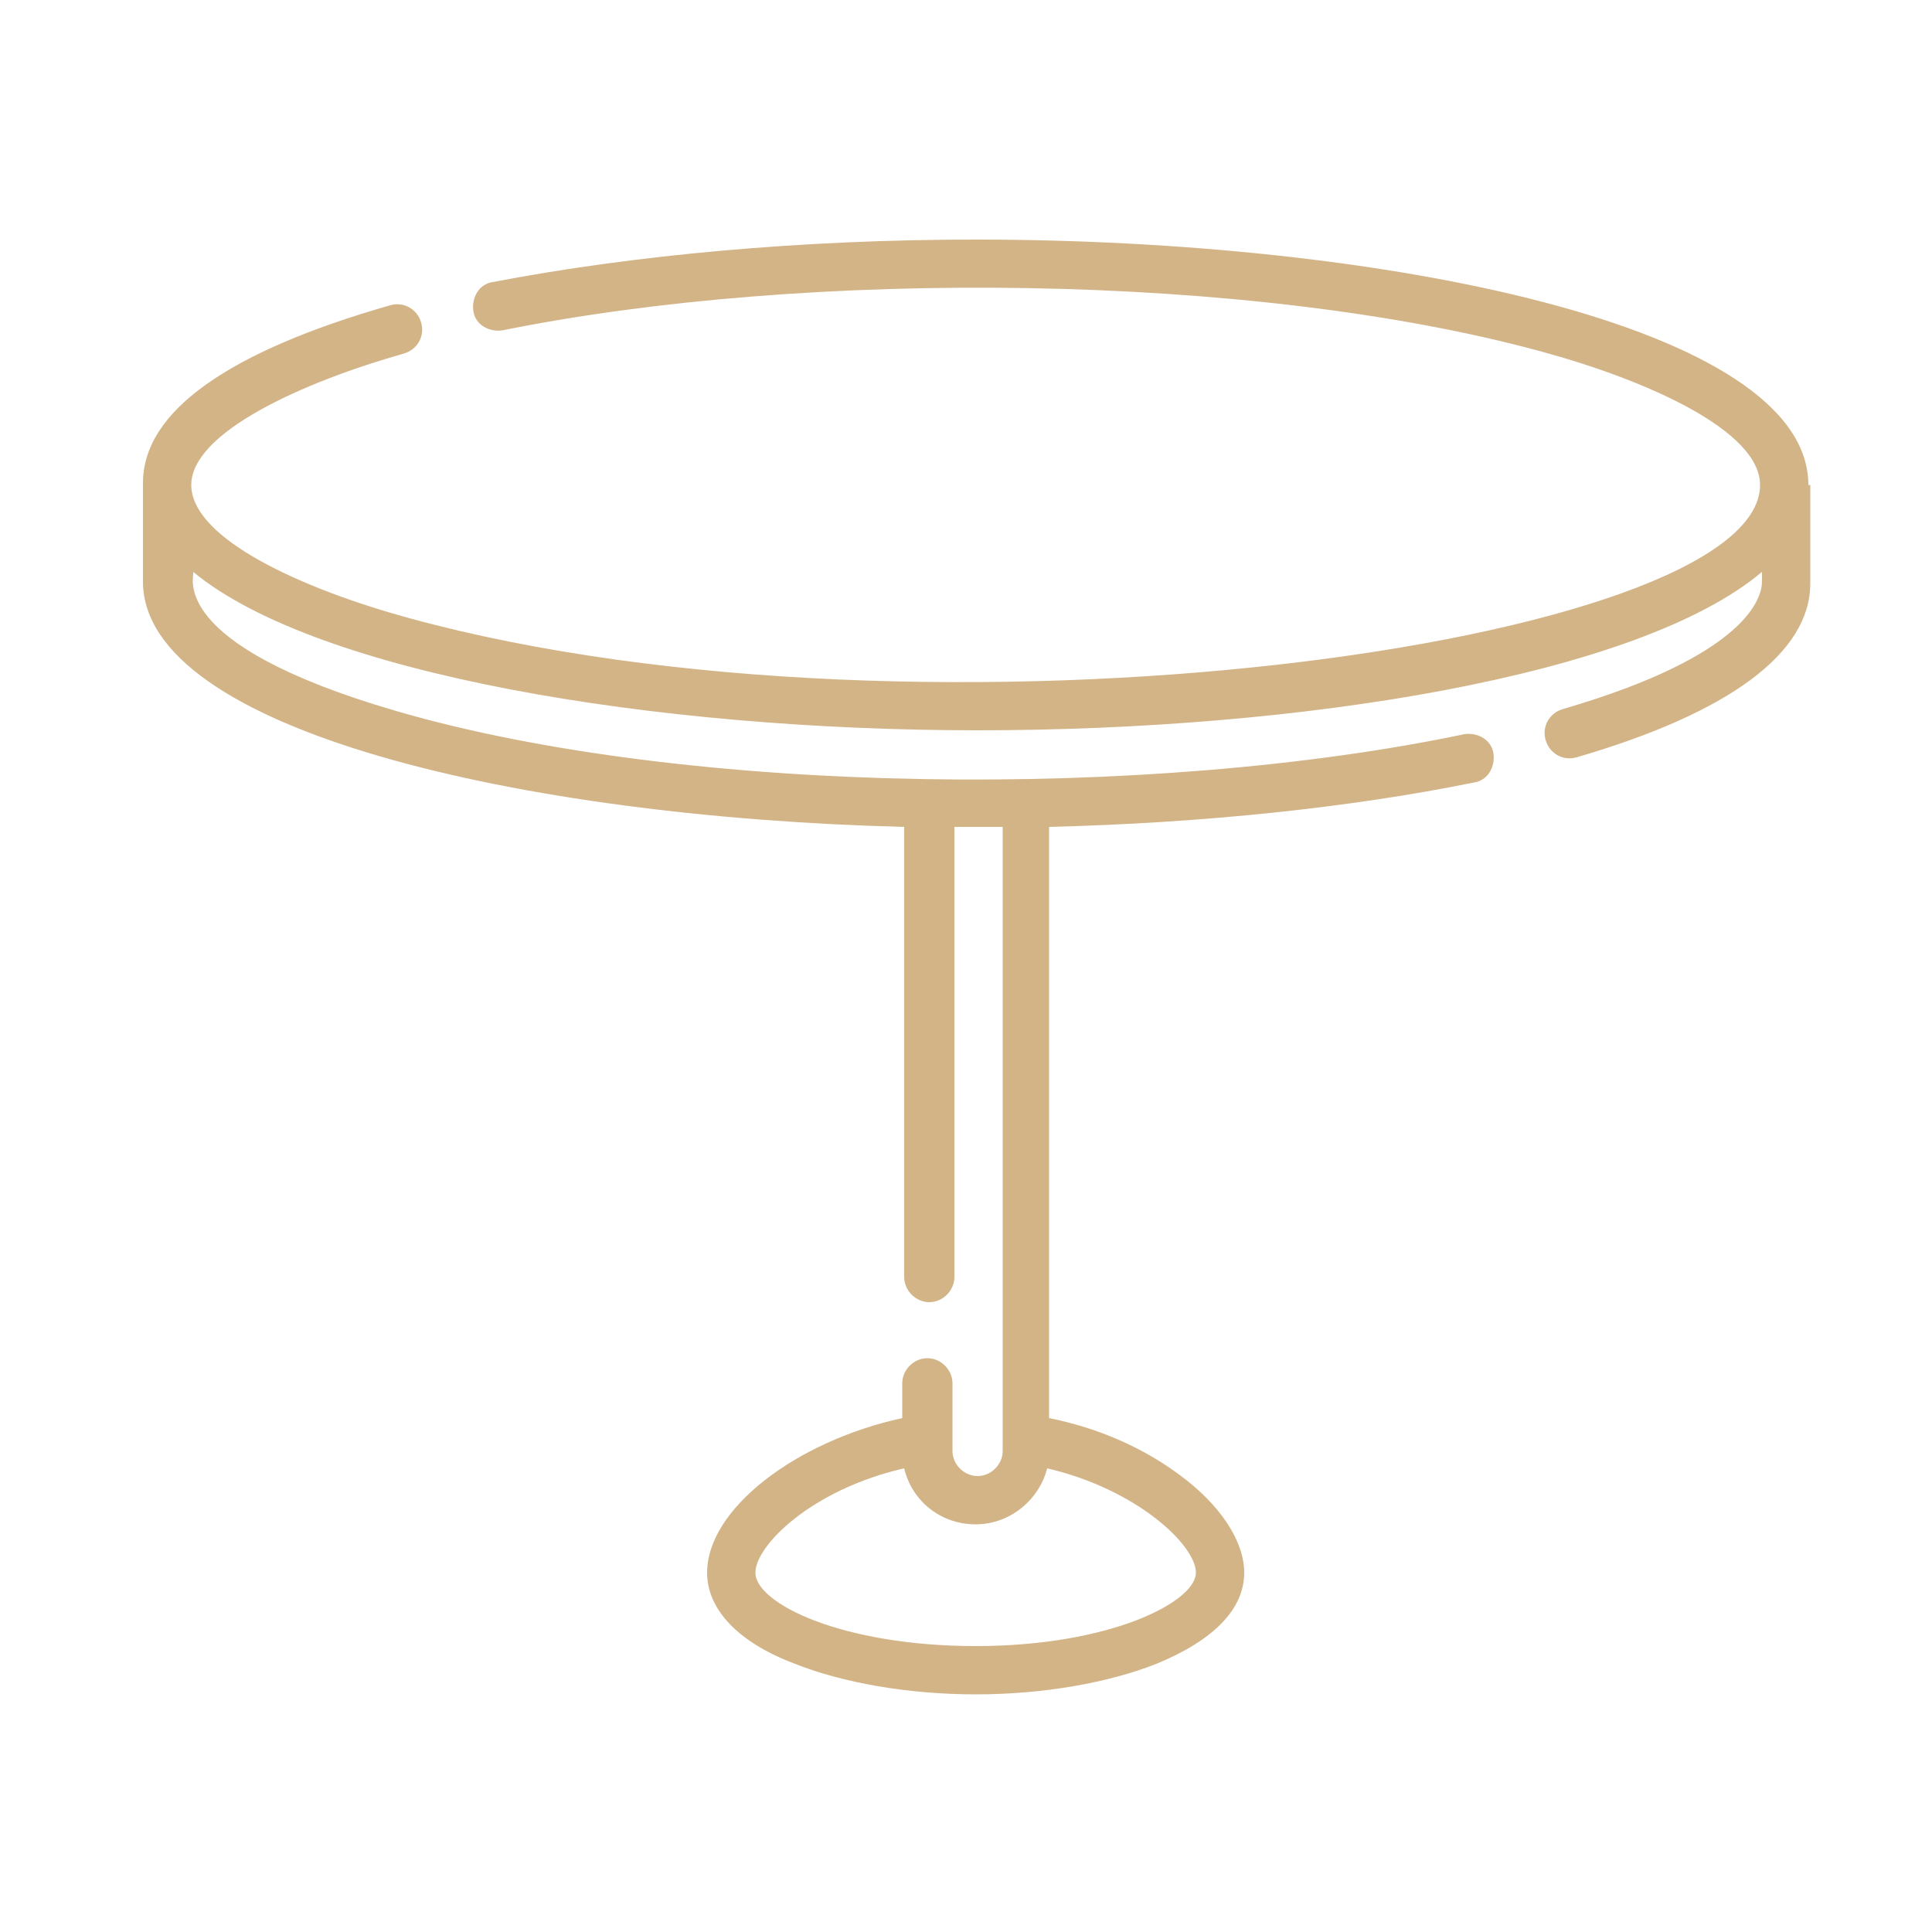 <?xml version="1.0" encoding="utf-8"?>
<!-- Generator: Adobe Illustrator 26.2.1, SVG Export Plug-In . SVG Version: 6.00 Build 0)  -->
<svg version="1.1" id="Layer_1" xmlns="http://www.w3.org/2000/svg" xmlns:xlink="http://www.w3.org/1999/xlink" x="0px" y="0px"
	 viewBox="0 0 100 100" style="enable-background:new 0 0 100 100;" xml:space="preserve">
<style type="text/css">
	.st0{fill:#D2B487;}
</style>
<path class="st0" d="M93.6,25.1c0-8.3-22.2-12.7-43.1-12.7c-9,0-17.7,0.8-25,2.2c-0.7,0.1-1.1,0.8-1,1.5c0.1,0.7,0.8,1.1,1.5,1
	c15.8-3.2,38.8-3,53.8,1.1c5.5,1.5,11.3,4.1,11.3,6.9c0,8.3-43.2,14.2-69.9,6.9c-5.5-1.5-11.3-4.1-11.3-6.9c0-2.7,5.7-5.3,11-6.8
	c0.7-0.2,1.1-0.9,0.9-1.6c-0.2-0.7-0.9-1.1-1.6-0.9c-8.4,2.4-12.8,5.5-12.8,9.2v5.1c0,7.7,19.6,12.2,39.4,12.7v23.3
	c0,0.7,0.6,1.3,1.3,1.3c0.7,0,1.3-0.6,1.3-1.3V42.8c0.8,0,1.6,0,2.5,0v32.3c0,0.7-0.6,1.3-1.3,1.3c-0.7,0-1.3-0.6-1.3-1.3v-3.5
	c0-0.7-0.6-1.3-1.3-1.3c-0.7,0-1.3,0.6-1.3,1.3v1.8c-5.5,1.2-10.1,4.7-10.1,8c0,1.9,1.6,3.6,4.5,4.7c2.5,1,5.9,1.6,9.4,1.6
	c3.5,0,6.9-0.6,9.4-1.6c2.9-1.2,4.5-2.8,4.5-4.7c0-1.6-1.2-3.5-3.4-5.1c-1.9-1.4-4.2-2.4-6.7-2.9V42.8c8-0.2,15.6-1,22-2.3
	c0.7-0.1,1.1-0.8,1-1.5c-0.1-0.7-0.8-1.1-1.5-1c-16.2,3.4-40.2,3.2-55.3-1.2c-12-3.5-10.4-7-10.5-7.2c6.4,5.3,23.9,8.2,40.6,8.2
	c16.7,0,34.2-2.8,40.6-8.2v0.5c0,0.8-0.7,3.8-10.3,6.6c-0.7,0.2-1.1,0.9-0.9,1.6c0.2,0.7,0.9,1.1,1.6,0.9c7.9-2.3,12.1-5.4,12.1-9
	V25.1z M61.9,81.4c0,1.5-4.4,3.8-11.4,3.8c-6.9,0-11.4-2.2-11.4-3.8c0-1.4,2.9-4.3,7.7-5.4c0.4,1.7,1.9,2.9,3.7,2.9
	c1.8,0,3.3-1.3,3.7-2.9C58.9,77.1,61.9,80,61.9,81.4"/>
</svg>
